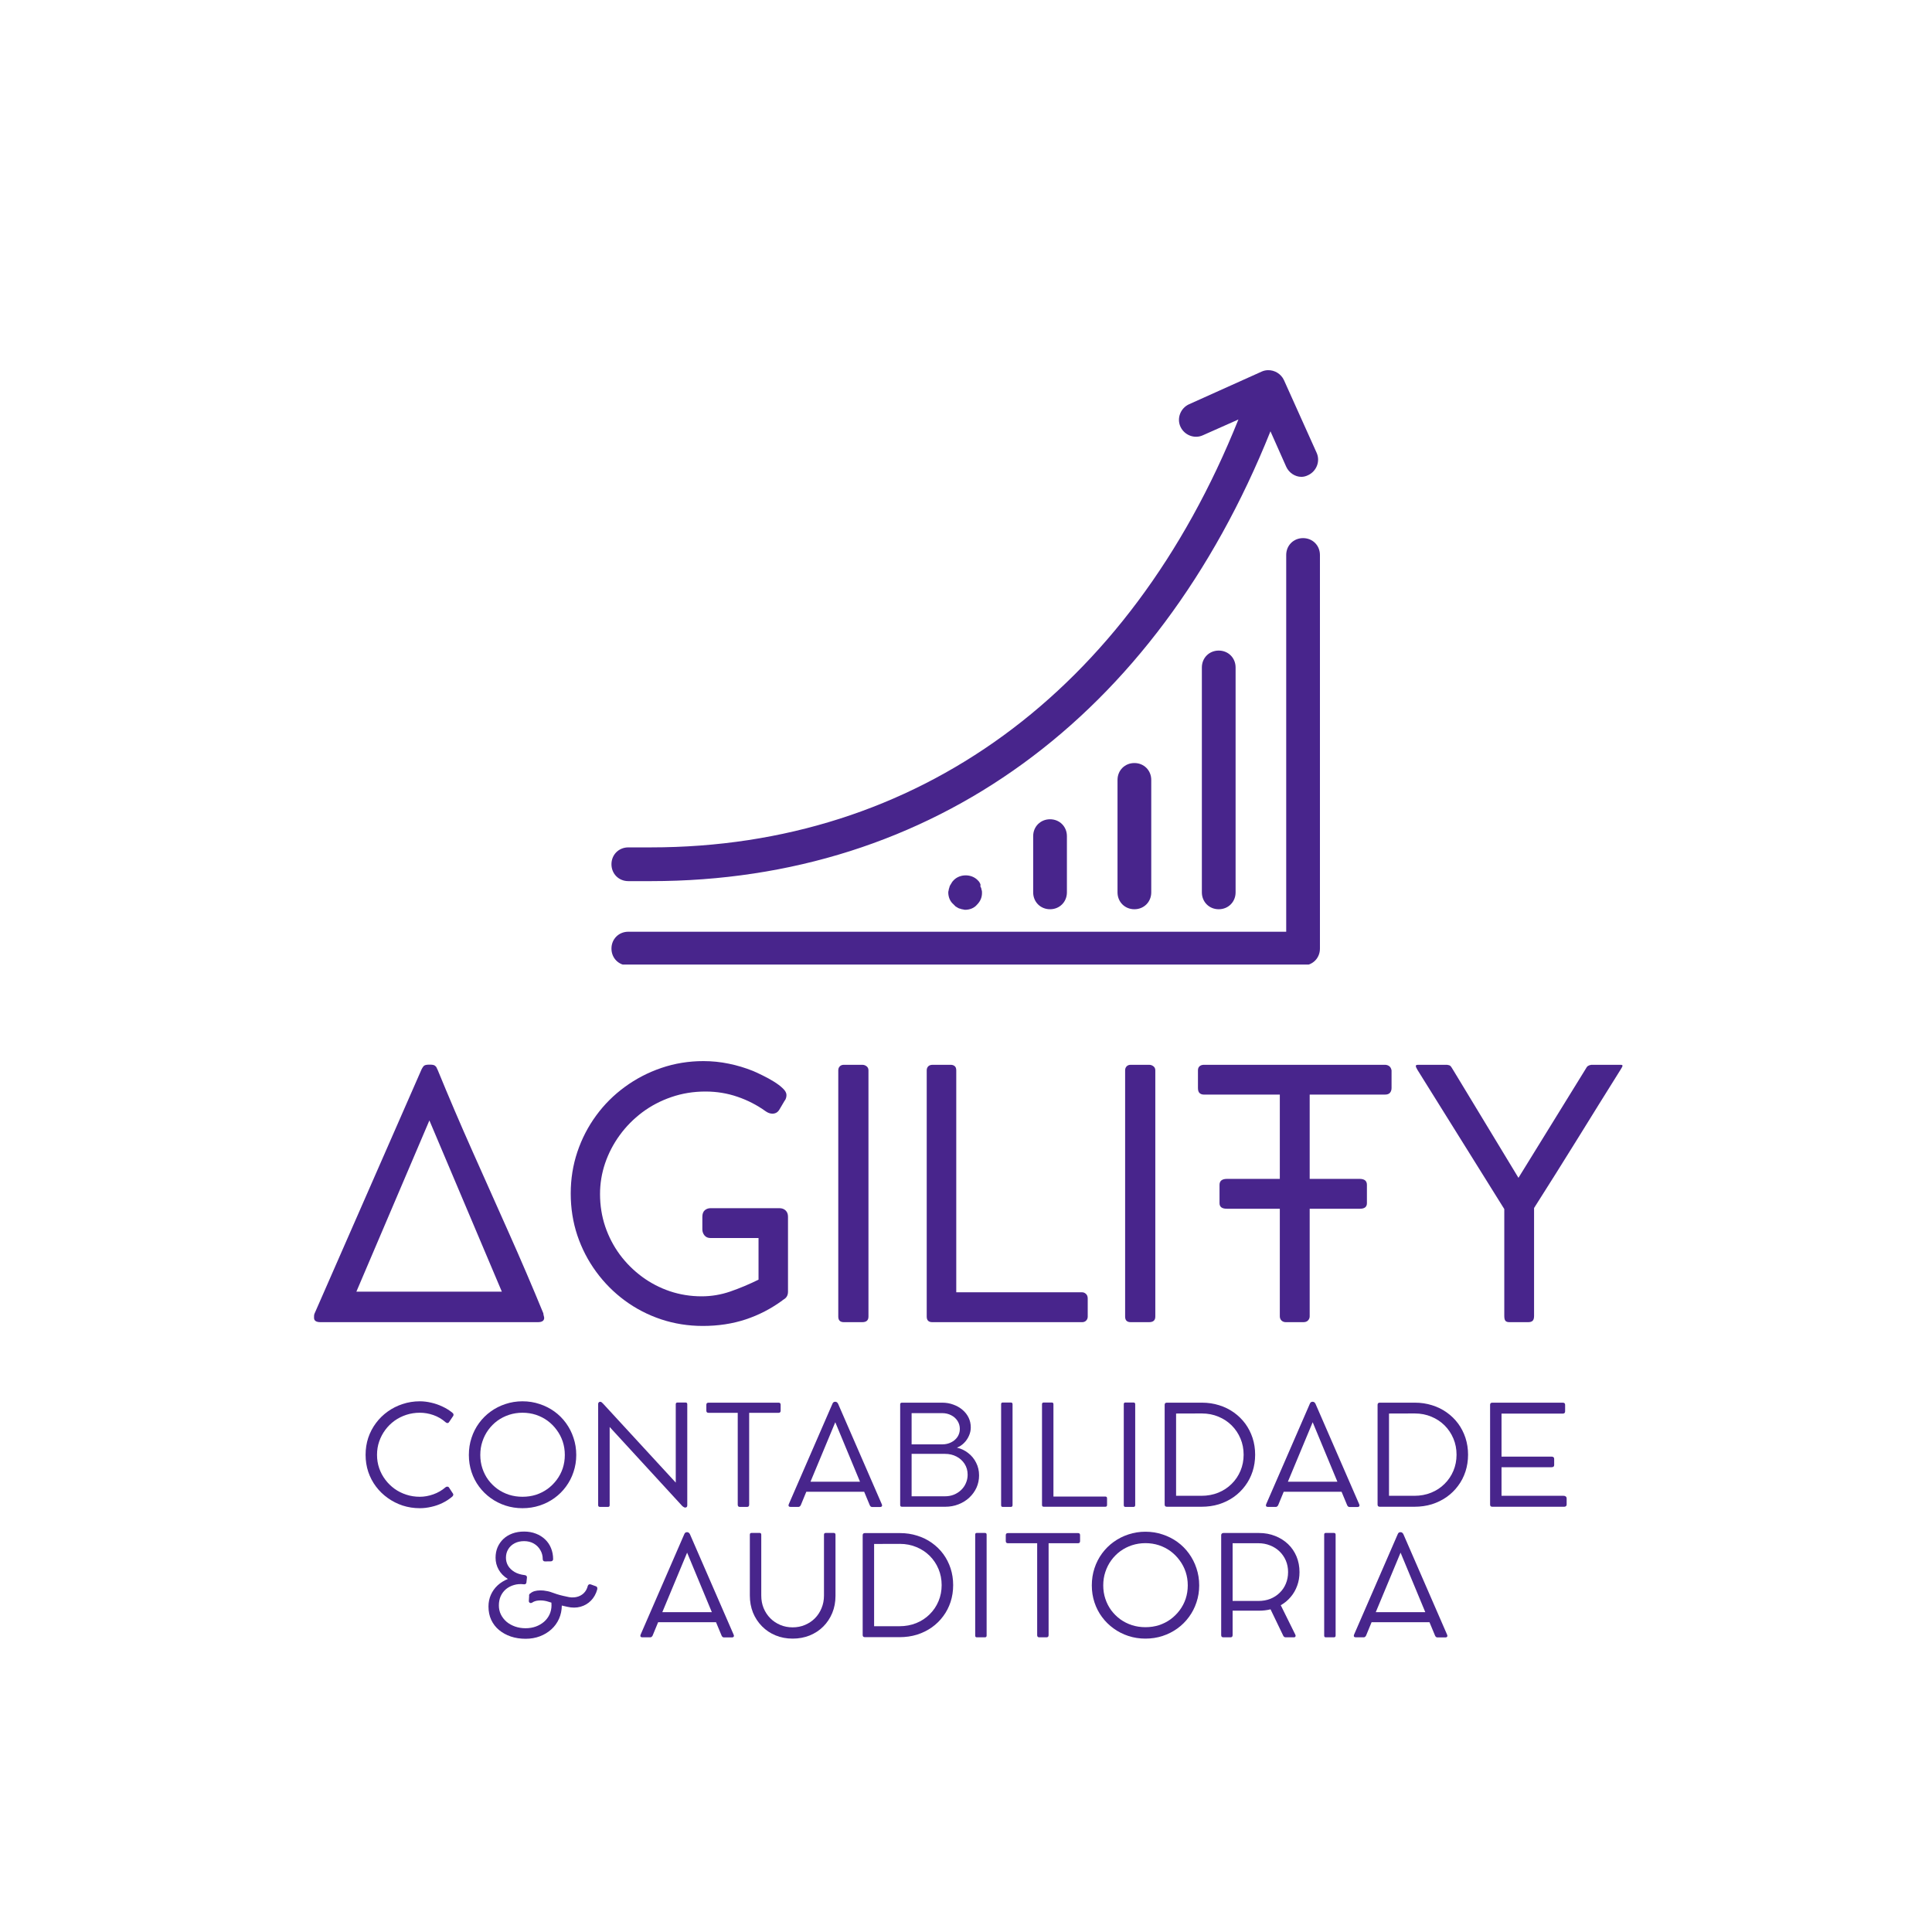 <svg version="1.0" preserveAspectRatio="xMidYMid meet" height="500" viewBox="0 0 375 375" zoomAndPan="magnify" width="500" xmlns:xlink="http://www.w3.org/1999/xlink" xmlns="http://www.w3.org/2000/svg"><defs><g></g><clipPath id="8b7169d0ad"><path clip-rule="nonzero" d="M 118.684 71.719 L 256.684 71.719 L 256.684 187.219 L 118.684 187.219 Z M 118.684 71.719"></path></clipPath></defs><g fill-opacity="1" fill="#48258c"><g transform="translate(58.157, 256.631)"><g><path d="M 46.25 0 L 4.047 0 C 3.211 0 2.797 -0.281 2.797 -0.844 C 2.797 -1.176 2.805 -1.379 2.828 -1.453 C 2.867 -1.586 2.891 -1.656 2.891 -1.656 L 23.672 -49.078 C 23.754 -49.254 23.875 -49.445 24.031 -49.656 C 24.188 -49.875 24.547 -49.984 25.109 -49.984 L 25.344 -49.984 C 25.789 -49.984 26.098 -49.914 26.266 -49.781 C 26.441 -49.656 26.555 -49.508 26.609 -49.344 C 26.672 -49.188 26.734 -49.055 26.797 -48.953 C 28.953 -43.691 31.203 -38.43 33.547 -33.172 C 35.891 -27.91 38.234 -22.656 40.578 -17.406 C 42.922 -12.156 45.172 -6.906 47.328 -1.656 L 47.297 -1.688 L 47.359 -1.344 C 47.391 -1.227 47.414 -1.125 47.438 -1.031 C 47.457 -0.945 47.469 -0.883 47.469 -0.844 C 47.469 -0.281 47.062 0 46.25 0 Z M 25.188 -39.156 L 11.016 -5.922 L 39.25 -5.922 Z M 25.188 -39.156"></path></g></g></g><g fill-opacity="1" fill="#48258c"><g transform="translate(107.169, 256.631)"><g><path d="M 44.094 -22.125 C 44.613 -22.125 45.023 -21.973 45.328 -21.672 C 45.629 -21.379 45.781 -20.977 45.781 -20.469 L 45.781 -5.922 C 45.781 -5.297 45.555 -4.828 45.109 -4.516 C 45.047 -4.461 44.969 -4.41 44.875 -4.359 C 44.781 -4.305 44.711 -4.254 44.672 -4.203 C 42.492 -2.609 40.125 -1.383 37.562 -0.531 C 35.008 0.312 32.238 0.734 29.25 0.734 C 26.426 0.734 23.727 0.305 21.156 -0.547 C 18.582 -1.41 16.227 -2.629 14.094 -4.203 C 11.969 -5.773 10.117 -7.633 8.547 -9.781 C 6.973 -11.926 5.754 -14.281 4.891 -16.844 C 4.035 -19.414 3.609 -22.129 3.609 -24.984 C 3.609 -27.785 4.035 -30.469 4.891 -33.031 C 5.754 -35.602 6.973 -37.961 8.547 -40.109 C 10.117 -42.254 11.977 -44.109 14.125 -45.672 C 16.27 -47.242 18.629 -48.469 21.203 -49.344 C 23.785 -50.227 26.504 -50.672 29.359 -50.672 C 31.035 -50.672 32.676 -50.504 34.281 -50.172 C 35.883 -49.848 37.461 -49.375 39.016 -48.75 C 39.555 -48.52 40.191 -48.223 40.922 -47.859 C 41.648 -47.504 42.359 -47.113 43.047 -46.688 C 43.742 -46.258 44.32 -45.82 44.781 -45.375 C 45.25 -44.926 45.484 -44.5 45.484 -44.094 C 45.484 -43.695 45.379 -43.336 45.172 -43.016 L 45.172 -43.062 L 44.094 -41.234 C 43.781 -40.723 43.332 -40.469 42.75 -40.469 C 42.32 -40.469 41.883 -40.625 41.438 -40.938 C 39.758 -42.145 37.938 -43.082 35.969 -43.75 C 34.008 -44.426 31.941 -44.766 29.766 -44.766 C 27.43 -44.766 25.223 -44.406 23.141 -43.688 C 21.066 -42.977 19.18 -41.988 17.484 -40.719 C 15.797 -39.445 14.336 -37.969 13.109 -36.281 C 11.891 -34.602 10.945 -32.789 10.281 -30.844 C 9.625 -28.906 9.297 -26.914 9.297 -24.875 C 9.297 -22.676 9.629 -20.578 10.297 -18.578 C 10.973 -16.586 11.922 -14.766 13.141 -13.109 C 14.367 -11.461 15.805 -10.031 17.453 -8.812 C 19.098 -7.602 20.898 -6.664 22.859 -6 C 24.828 -5.344 26.879 -5.016 29.016 -5.016 C 30.898 -5.016 32.742 -5.32 34.547 -5.938 C 36.359 -6.562 38.195 -7.332 40.062 -8.25 L 40.062 -16.328 L 30.766 -16.328 C 30.254 -16.328 29.859 -16.492 29.578 -16.828 C 29.297 -17.172 29.156 -17.566 29.156 -18.016 L 29.156 -20.438 C 29.156 -21.02 29.312 -21.445 29.625 -21.719 C 29.938 -21.988 30.316 -22.125 30.766 -22.125 Z M 44.094 -22.125"></path></g></g></g><g fill-opacity="1" fill="#48258c"><g transform="translate(156.787, 256.631)"><g><path d="M 5.922 -1.078 L 5.922 -48.875 C 5.922 -49.188 6.016 -49.441 6.203 -49.641 C 6.398 -49.848 6.664 -49.953 7 -49.953 L 10.578 -49.953 C 10.891 -49.953 11.164 -49.859 11.406 -49.672 C 11.656 -49.484 11.781 -49.219 11.781 -48.875 L 11.781 -1.078 C 11.781 -0.359 11.379 0 10.578 0 L 7 0 C 6.281 0 5.922 -0.359 5.922 -1.078 Z M 5.922 -1.078"></path></g></g></g><g fill-opacity="1" fill="#48258c"><g transform="translate(174.157, 256.631)"><g><path d="M 11.453 -5.797 L 35.891 -5.797 C 36.16 -5.797 36.406 -5.691 36.625 -5.484 C 36.852 -5.285 36.969 -4.984 36.969 -4.578 L 36.969 -1.078 C 36.969 -0.766 36.863 -0.504 36.656 -0.297 C 36.457 -0.098 36.203 0 35.891 0 L 6.797 0 C 6.078 0 5.719 -0.359 5.719 -1.078 L 5.719 -48.875 C 5.719 -49.188 5.812 -49.441 6 -49.641 C 6.195 -49.848 6.488 -49.953 6.875 -49.953 L 10.375 -49.953 C 10.688 -49.953 10.941 -49.867 11.141 -49.703 C 11.348 -49.535 11.453 -49.258 11.453 -48.875 Z M 11.453 -5.797"></path></g></g></g><g fill-opacity="1" fill="#48258c"><g transform="translate(212.464, 256.631)"><g><path d="M 5.922 -1.078 L 5.922 -48.875 C 5.922 -49.188 6.016 -49.441 6.203 -49.641 C 6.398 -49.848 6.664 -49.953 7 -49.953 L 10.578 -49.953 C 10.891 -49.953 11.164 -49.859 11.406 -49.672 C 11.656 -49.484 11.781 -49.219 11.781 -48.875 L 11.781 -1.078 C 11.781 -0.359 11.379 0 10.578 0 L 7 0 C 6.281 0 5.922 -0.359 5.922 -1.078 Z M 5.922 -1.078"></path></g></g></g><g fill-opacity="1" fill="#48258c"><g transform="translate(229.834, 256.631)"><g><path d="M 3.844 -49.953 L 38.984 -49.953 C 39.297 -49.953 39.566 -49.867 39.797 -49.703 C 40.035 -49.535 40.191 -49.258 40.266 -48.875 L 40.266 -45.453 C 40.266 -45.066 40.16 -44.754 39.953 -44.516 C 39.754 -44.285 39.43 -44.172 38.984 -44.172 L 24.375 -44.172 L 24.375 -1.141 C 24.375 -0.828 24.266 -0.555 24.047 -0.328 C 23.836 -0.109 23.539 0 23.156 0 L 19.734 0 C 19.41 0 19.133 -0.102 18.906 -0.312 C 18.688 -0.531 18.578 -0.805 18.578 -1.141 L 18.578 -44.172 L 3.844 -44.172 C 3.5 -44.172 3.219 -44.27 3 -44.469 C 2.789 -44.664 2.688 -44.992 2.688 -45.453 L 2.688 -48.875 C 2.688 -49.219 2.789 -49.484 3 -49.672 C 3.219 -49.859 3.5 -49.953 3.844 -49.953 Z M 34.141 -22.016 L 8.281 -22.016 C 7.344 -22.016 6.875 -22.375 6.875 -23.094 L 6.875 -26.656 C 6.875 -27.426 7.363 -27.812 8.344 -27.812 L 34.062 -27.812 C 35.008 -27.812 35.484 -27.426 35.484 -26.656 L 35.484 -23.094 C 35.484 -22.375 35.035 -22.016 34.141 -22.016 Z M 34.141 -22.016"></path></g></g></g><g fill-opacity="1" fill="#48258c"><g transform="translate(272.45, 256.631)"><g><path d="M 19.531 -21.953 L 2.688 -48.953 C 2.469 -49.305 2.359 -49.57 2.359 -49.75 C 2.359 -49.883 2.516 -49.953 2.828 -49.953 L 8.422 -49.953 C 8.734 -49.91 8.941 -49.844 9.047 -49.75 C 9.16 -49.664 9.375 -49.352 9.688 -48.812 L 22.281 -28.016 L 35.281 -49.078 C 35.457 -49.422 35.625 -49.641 35.781 -49.734 C 35.938 -49.836 36.148 -49.91 36.422 -49.953 L 42.141 -49.953 C 42.367 -49.953 42.484 -49.883 42.484 -49.75 C 42.484 -49.664 42.367 -49.441 42.141 -49.078 C 39.316 -44.566 36.531 -40.086 33.781 -35.641 C 31.031 -31.203 28.207 -26.707 25.312 -22.156 L 25.312 -1.219 C 25.312 -0.758 25.219 -0.441 25.031 -0.266 C 24.844 -0.086 24.555 0 24.172 0 L 20.531 0 C 20.156 0 19.895 -0.086 19.75 -0.266 C 19.602 -0.441 19.531 -0.758 19.531 -1.219 Z M 19.531 -21.953"></path></g></g></g><g fill-opacity="1" fill="#48258c"><g transform="translate(69.539, 292.46)"><g><path d="M 16.938 -3.781 C 17.039 -3.863 17.156 -3.906 17.281 -3.906 C 17.406 -3.906 17.504 -3.863 17.578 -3.781 L 18.406 -2.516 C 18.457 -2.441 18.461 -2.348 18.422 -2.234 C 18.391 -2.117 18.316 -2.02 18.203 -1.938 C 17.648 -1.469 17.031 -1.066 16.344 -0.734 C 15.656 -0.398 14.938 -0.148 14.188 0.016 C 13.438 0.191 12.691 0.281 11.953 0.281 C 10.785 0.281 9.672 0.109 8.609 -0.234 C 7.555 -0.586 6.594 -1.078 5.719 -1.703 C 4.844 -2.328 4.082 -3.066 3.438 -3.922 C 2.789 -4.785 2.289 -5.738 1.938 -6.781 C 1.594 -7.82 1.422 -8.922 1.422 -10.078 C 1.422 -11.242 1.594 -12.348 1.938 -13.391 C 2.289 -14.43 2.789 -15.383 3.438 -16.25 C 4.082 -17.113 4.844 -17.859 5.719 -18.484 C 6.594 -19.109 7.555 -19.594 8.609 -19.938 C 9.672 -20.289 10.785 -20.469 11.953 -20.469 C 12.672 -20.469 13.406 -20.379 14.156 -20.203 C 14.906 -20.035 15.629 -19.785 16.328 -19.453 C 17.035 -19.129 17.68 -18.727 18.266 -18.25 C 18.41 -18.133 18.484 -18.02 18.484 -17.906 C 18.492 -17.801 18.477 -17.711 18.438 -17.641 L 17.594 -16.391 C 17.551 -16.328 17.473 -16.281 17.359 -16.25 C 17.242 -16.227 17.113 -16.273 16.969 -16.391 C 16.25 -17.023 15.453 -17.492 14.578 -17.797 C 13.711 -18.098 12.836 -18.25 11.953 -18.25 C 11.035 -18.25 10.16 -18.113 9.328 -17.844 C 8.492 -17.57 7.727 -17.188 7.031 -16.688 C 6.344 -16.188 5.742 -15.594 5.234 -14.906 C 4.734 -14.227 4.344 -13.484 4.062 -12.672 C 3.781 -11.859 3.641 -10.992 3.641 -10.078 C 3.641 -9.16 3.781 -8.297 4.062 -7.484 C 4.344 -6.672 4.738 -5.926 5.25 -5.25 C 5.758 -4.57 6.359 -3.984 7.047 -3.484 C 7.734 -2.992 8.492 -2.613 9.328 -2.344 C 10.16 -2.07 11.035 -1.938 11.953 -1.938 C 12.805 -1.938 13.676 -2.094 14.562 -2.406 C 15.445 -2.719 16.238 -3.176 16.938 -3.781 Z M 16.938 -3.781"></path></g></g></g><g fill-opacity="1" fill="#48258c"><g transform="translate(89.584, 292.46)"><g><path d="M 1.422 -10.047 C 1.422 -11.223 1.594 -12.332 1.938 -13.375 C 2.281 -14.426 2.77 -15.383 3.406 -16.25 C 4.039 -17.113 4.789 -17.859 5.656 -18.484 C 6.52 -19.109 7.473 -19.594 8.516 -19.938 C 9.566 -20.289 10.672 -20.469 11.828 -20.469 C 13.004 -20.469 14.113 -20.289 15.156 -19.938 C 16.207 -19.594 17.164 -19.109 18.031 -18.484 C 18.895 -17.859 19.641 -17.113 20.266 -16.25 C 20.898 -15.383 21.391 -14.426 21.734 -13.375 C 22.086 -12.332 22.266 -11.223 22.266 -10.047 C 22.266 -8.891 22.086 -7.789 21.734 -6.75 C 21.391 -5.707 20.898 -4.758 20.266 -3.906 C 19.641 -3.051 18.895 -2.312 18.031 -1.688 C 17.164 -1.062 16.207 -0.578 15.156 -0.234 C 14.113 0.109 13.004 0.281 11.828 0.281 C 10.672 0.281 9.566 0.109 8.516 -0.234 C 7.473 -0.578 6.52 -1.062 5.656 -1.688 C 4.789 -2.312 4.039 -3.051 3.406 -3.906 C 2.77 -4.758 2.281 -5.707 1.938 -6.75 C 1.594 -7.789 1.422 -8.891 1.422 -10.047 Z M 3.641 -10.047 C 3.641 -9.141 3.773 -8.273 4.047 -7.453 C 4.316 -6.641 4.695 -5.895 5.188 -5.219 C 5.688 -4.551 6.273 -3.969 6.953 -3.469 C 7.641 -2.977 8.395 -2.598 9.219 -2.328 C 10.051 -2.066 10.922 -1.938 11.828 -1.938 C 12.754 -1.938 13.629 -2.066 14.453 -2.328 C 15.273 -2.598 16.023 -2.977 16.703 -3.469 C 17.379 -3.969 17.969 -4.551 18.469 -5.219 C 18.977 -5.895 19.367 -6.641 19.641 -7.453 C 19.91 -8.273 20.047 -9.141 20.047 -10.047 C 20.047 -10.973 19.91 -11.844 19.641 -12.656 C 19.367 -13.477 18.977 -14.227 18.469 -14.906 C 17.969 -15.594 17.379 -16.188 16.703 -16.688 C 16.023 -17.188 15.273 -17.57 14.453 -17.844 C 13.629 -18.113 12.754 -18.25 11.828 -18.25 C 10.922 -18.25 10.051 -18.113 9.219 -17.844 C 8.395 -17.57 7.641 -17.188 6.953 -16.688 C 6.273 -16.188 5.688 -15.594 5.188 -14.906 C 4.695 -14.227 4.316 -13.477 4.047 -12.656 C 3.773 -11.844 3.641 -10.973 3.641 -10.047 Z M 3.641 -10.047"></path></g></g></g><g fill-opacity="1" fill="#48258c"><g transform="translate(113.258, 292.46)"><g><path d="M 19.797 -20.234 C 20.023 -20.234 20.141 -20.125 20.141 -19.906 L 20.141 -0.266 C 20.141 -0.117 20.102 -0.016 20.031 0.047 C 19.957 0.117 19.867 0.156 19.766 0.156 L 19.75 0.156 C 19.645 0.156 19.547 0.125 19.453 0.062 C 19.359 0.008 19.258 -0.062 19.156 -0.156 L 5.078 -15.484 L 5.078 -0.312 C 5.078 -0.082 4.973 0.031 4.766 0.031 L 3.203 0.031 C 2.961 0.031 2.844 -0.082 2.844 -0.312 L 2.844 -19.953 C 2.844 -20.078 2.879 -20.176 2.953 -20.25 C 3.023 -20.332 3.117 -20.375 3.234 -20.375 L 3.25 -20.375 C 3.352 -20.375 3.445 -20.336 3.531 -20.266 C 3.613 -20.203 3.703 -20.117 3.797 -20.016 L 17.906 -4.688 L 17.906 -19.906 C 17.906 -20.125 18.023 -20.234 18.266 -20.234 Z M 19.797 -20.234"></path></g></g></g><g fill-opacity="1" fill="#48258c"><g transform="translate(136.241, 292.46)"><g><path d="M 0.859 -18.656 L 0.859 -19.797 C 0.859 -20.066 1 -20.203 1.281 -20.203 L 14.891 -20.203 C 15.148 -20.203 15.281 -20.066 15.281 -19.797 L 15.281 -18.656 C 15.281 -18.375 15.148 -18.234 14.891 -18.234 L 9.172 -18.234 L 9.172 -0.406 C 9.172 -0.113 9.035 0.031 8.766 0.031 L 7.359 0.031 C 7.086 0.031 6.953 -0.113 6.953 -0.406 L 6.953 -18.234 L 1.281 -18.234 C 1 -18.234 0.859 -18.375 0.859 -18.656 Z M 0.859 -18.656"></path></g></g></g><g fill-opacity="1" fill="#48258c"><g transform="translate(152.378, 292.46)"><g><path d="M 18.781 -0.484 C 18.852 -0.336 18.859 -0.211 18.797 -0.109 C 18.734 -0.004 18.613 0.047 18.438 0.047 L 16.875 0.047 C 16.781 0.047 16.691 0.008 16.609 -0.062 C 16.535 -0.133 16.477 -0.219 16.438 -0.312 L 15.359 -2.906 L 4.125 -2.906 L 3.062 -0.328 C 3.02 -0.234 2.957 -0.148 2.875 -0.078 C 2.789 -0.004 2.703 0.031 2.609 0.031 L 1.062 0.031 C 0.895 0.031 0.781 -0.016 0.719 -0.109 C 0.656 -0.203 0.656 -0.328 0.719 -0.484 L 9.203 -20 C 9.305 -20.25 9.469 -20.375 9.688 -20.375 L 9.797 -20.375 C 9.898 -20.375 9.992 -20.336 10.078 -20.266 C 10.172 -20.191 10.242 -20.098 10.297 -19.984 Z M 4.938 -4.859 L 14.547 -4.859 L 9.75 -16.406 Z M 4.938 -4.859"></path></g></g></g><g fill-opacity="1" fill="#48258c"><g transform="translate(171.865, 292.46)"><g><path d="M 13.875 -11.469 C 14.676 -11.289 15.398 -10.945 16.047 -10.438 C 16.703 -9.938 17.219 -9.312 17.594 -8.562 C 17.977 -7.82 18.172 -7 18.172 -6.094 C 18.172 -5.238 18.004 -4.441 17.672 -3.703 C 17.336 -2.973 16.867 -2.328 16.266 -1.766 C 15.672 -1.211 14.973 -0.781 14.172 -0.469 C 13.379 -0.156 12.523 0 11.609 0 L 3.203 0 C 2.973 0 2.859 -0.113 2.859 -0.344 L 2.859 -19.875 C 2.859 -20.094 2.973 -20.203 3.203 -20.203 L 11.016 -20.203 C 11.785 -20.203 12.504 -20.078 13.172 -19.828 C 13.848 -19.586 14.441 -19.25 14.953 -18.812 C 15.461 -18.383 15.859 -17.879 16.141 -17.297 C 16.422 -16.711 16.562 -16.082 16.562 -15.406 C 16.562 -14.832 16.441 -14.285 16.203 -13.766 C 15.973 -13.242 15.656 -12.781 15.25 -12.375 C 14.852 -11.977 14.395 -11.676 13.875 -11.469 Z M 14.438 -15.109 C 14.438 -15.68 14.285 -16.203 13.984 -16.672 C 13.68 -17.141 13.27 -17.504 12.75 -17.766 C 12.227 -18.035 11.648 -18.172 11.016 -18.172 L 5.078 -18.172 L 5.078 -12.109 L 11.016 -12.109 C 11.648 -12.109 12.227 -12.238 12.75 -12.5 C 13.27 -12.758 13.68 -13.113 13.984 -13.562 C 14.285 -14.02 14.438 -14.535 14.438 -15.109 Z M 11.562 -2.031 C 12.176 -2.031 12.75 -2.133 13.281 -2.344 C 13.812 -2.562 14.273 -2.859 14.672 -3.234 C 15.078 -3.617 15.391 -4.066 15.609 -4.578 C 15.836 -5.086 15.953 -5.633 15.953 -6.219 C 15.953 -7.02 15.754 -7.723 15.359 -8.328 C 14.973 -8.93 14.445 -9.406 13.781 -9.75 C 13.125 -10.094 12.383 -10.266 11.562 -10.266 L 5.078 -10.266 L 5.078 -2.031 Z M 11.562 -2.031"></path></g></g></g><g fill-opacity="1" fill="#48258c"><g transform="translate(191.458, 292.46)"><g><path d="M 5.078 -19.906 L 5.078 -0.312 C 5.078 -0.082 4.961 0.031 4.734 0.031 L 3.172 0.031 C 2.961 0.031 2.859 -0.082 2.859 -0.312 L 2.859 -19.906 C 2.859 -20.125 2.961 -20.234 3.172 -20.234 L 4.734 -20.234 C 4.961 -20.234 5.078 -20.125 5.078 -19.906 Z M 5.078 -19.906"></path></g></g></g><g fill-opacity="1" fill="#48258c"><g transform="translate(199.394, 292.46)"><g><path d="M 15.141 -1.984 C 15.367 -1.984 15.484 -1.867 15.484 -1.641 L 15.484 -0.344 C 15.484 -0.113 15.367 0 15.141 0 L 3.203 0 C 2.973 0 2.859 -0.113 2.859 -0.344 L 2.859 -19.906 C 2.859 -20.125 2.973 -20.234 3.203 -20.234 L 4.75 -20.234 C 4.969 -20.234 5.078 -20.125 5.078 -19.906 L 5.078 -1.984 Z M 15.141 -1.984"></path></g></g></g><g fill-opacity="1" fill="#48258c"><g transform="translate(215.265, 292.46)"><g><path d="M 5.078 -19.906 L 5.078 -0.312 C 5.078 -0.082 4.961 0.031 4.734 0.031 L 3.172 0.031 C 2.961 0.031 2.859 -0.082 2.859 -0.312 L 2.859 -19.906 C 2.859 -20.125 2.961 -20.234 3.172 -20.234 L 4.734 -20.234 C 4.961 -20.234 5.078 -20.125 5.078 -19.906 Z M 5.078 -19.906"></path></g></g></g><g fill-opacity="1" fill="#48258c"><g transform="translate(223.2, 292.46)"><g><path d="M 2.859 -0.422 L 2.859 -19.781 C 2.859 -20.062 3 -20.203 3.281 -20.203 L 10.094 -20.203 C 11.281 -20.203 12.395 -20.035 13.438 -19.703 C 14.488 -19.379 15.441 -18.91 16.297 -18.297 C 17.148 -17.691 17.883 -16.973 18.5 -16.141 C 19.113 -15.305 19.586 -14.379 19.922 -13.359 C 20.254 -12.336 20.422 -11.254 20.422 -10.109 C 20.422 -8.953 20.254 -7.863 19.922 -6.844 C 19.586 -5.82 19.109 -4.895 18.484 -4.062 C 17.867 -3.227 17.129 -2.504 16.266 -1.891 C 15.398 -1.285 14.441 -0.816 13.391 -0.484 C 12.336 -0.16 11.207 0 10 0 L 3.297 0 C 3.004 0 2.859 -0.141 2.859 -0.422 Z M 5.078 -2.125 L 9.984 -2.125 C 11.172 -2.125 12.266 -2.328 13.266 -2.734 C 14.266 -3.141 15.129 -3.707 15.859 -4.438 C 16.598 -5.164 17.172 -6.016 17.578 -6.984 C 17.984 -7.953 18.188 -8.992 18.188 -10.109 C 18.188 -11.223 17.984 -12.266 17.578 -13.234 C 17.172 -14.203 16.602 -15.051 15.875 -15.781 C 15.145 -16.508 14.285 -17.078 13.297 -17.484 C 12.316 -17.898 11.242 -18.109 10.078 -18.109 L 5.078 -18.094 Z M 5.078 -2.125"></path></g></g></g><g fill-opacity="1" fill="#48258c"><g transform="translate(245.04, 292.46)"><g><path d="M 18.781 -0.484 C 18.852 -0.336 18.859 -0.211 18.797 -0.109 C 18.734 -0.004 18.613 0.047 18.438 0.047 L 16.875 0.047 C 16.781 0.047 16.691 0.008 16.609 -0.062 C 16.535 -0.133 16.477 -0.219 16.438 -0.312 L 15.359 -2.906 L 4.125 -2.906 L 3.062 -0.328 C 3.02 -0.234 2.957 -0.148 2.875 -0.078 C 2.789 -0.004 2.703 0.031 2.609 0.031 L 1.062 0.031 C 0.895 0.031 0.781 -0.016 0.719 -0.109 C 0.656 -0.203 0.656 -0.328 0.719 -0.484 L 9.203 -20 C 9.305 -20.25 9.469 -20.375 9.688 -20.375 L 9.797 -20.375 C 9.898 -20.375 9.992 -20.336 10.078 -20.266 C 10.172 -20.191 10.242 -20.098 10.297 -19.984 Z M 4.938 -4.859 L 14.547 -4.859 L 9.75 -16.406 Z M 4.938 -4.859"></path></g></g></g><g fill-opacity="1" fill="#48258c"><g transform="translate(264.527, 292.46)"><g><path d="M 2.859 -0.422 L 2.859 -19.781 C 2.859 -20.062 3 -20.203 3.281 -20.203 L 10.094 -20.203 C 11.281 -20.203 12.395 -20.035 13.438 -19.703 C 14.488 -19.379 15.441 -18.91 16.297 -18.297 C 17.148 -17.691 17.883 -16.973 18.5 -16.141 C 19.113 -15.305 19.586 -14.379 19.922 -13.359 C 20.254 -12.336 20.422 -11.254 20.422 -10.109 C 20.422 -8.953 20.254 -7.863 19.922 -6.844 C 19.586 -5.82 19.109 -4.895 18.484 -4.062 C 17.867 -3.227 17.129 -2.504 16.266 -1.891 C 15.398 -1.285 14.441 -0.816 13.391 -0.484 C 12.336 -0.16 11.207 0 10 0 L 3.297 0 C 3.004 0 2.859 -0.141 2.859 -0.422 Z M 5.078 -2.125 L 9.984 -2.125 C 11.172 -2.125 12.266 -2.328 13.266 -2.734 C 14.266 -3.141 15.129 -3.707 15.859 -4.438 C 16.598 -5.164 17.172 -6.016 17.578 -6.984 C 17.984 -7.953 18.188 -8.992 18.188 -10.109 C 18.188 -11.223 17.984 -12.266 17.578 -13.234 C 17.172 -14.203 16.602 -15.051 15.875 -15.781 C 15.145 -16.508 14.285 -17.078 13.297 -17.484 C 12.316 -17.898 11.242 -18.109 10.078 -18.109 L 5.078 -18.094 Z M 5.078 -2.125"></path></g></g></g><g fill-opacity="1" fill="#48258c"><g transform="translate(286.366, 292.46)"><g><path d="M 17.141 -2.125 C 17.316 -2.125 17.457 -2.078 17.562 -1.984 C 17.664 -1.898 17.719 -1.785 17.719 -1.641 L 17.719 -0.406 C 17.719 -0.281 17.672 -0.18 17.578 -0.109 C 17.492 -0.035 17.383 0 17.25 0 L 3.281 0 C 3 0 2.859 -0.141 2.859 -0.422 L 2.859 -19.781 C 2.859 -20.062 3 -20.203 3.281 -20.203 L 16.953 -20.203 C 17.266 -20.203 17.422 -20.066 17.422 -19.797 L 17.422 -18.516 C 17.422 -18.223 17.266 -18.078 16.953 -18.078 L 5.078 -18.078 L 5.078 -9.734 L 14.766 -9.734 C 15.117 -9.734 15.297 -9.586 15.297 -9.297 L 15.297 -8.078 C 15.297 -7.805 15.117 -7.672 14.766 -7.672 L 5.078 -7.672 L 5.078 -2.125 Z M 17.141 -2.125"></path></g></g></g><g fill-opacity="1" fill="#48258c"><g transform="translate(93.392, 317.774)"><g><path d="M 22.281 -9.875 C 22.395 -9.844 22.473 -9.77 22.516 -9.656 C 22.555 -9.551 22.562 -9.422 22.531 -9.266 C 22.289 -8.398 21.883 -7.676 21.312 -7.094 C 20.75 -6.52 20.07 -6.125 19.281 -5.906 C 18.488 -5.688 17.645 -5.68 16.75 -5.891 C 16.551 -5.93 16.363 -5.973 16.188 -6.016 C 16.008 -6.055 15.832 -6.098 15.656 -6.141 C 15.645 -5.211 15.461 -4.352 15.109 -3.562 C 14.754 -2.77 14.258 -2.086 13.625 -1.516 C 12.988 -0.941 12.25 -0.492 11.406 -0.172 C 10.562 0.148 9.633 0.312 8.625 0.312 C 7.594 0.312 6.641 0.164 5.766 -0.125 C 4.891 -0.426 4.125 -0.848 3.469 -1.391 C 2.82 -1.93 2.316 -2.586 1.953 -3.359 C 1.598 -4.129 1.422 -4.992 1.422 -5.953 C 1.422 -6.773 1.578 -7.535 1.891 -8.234 C 2.203 -8.93 2.641 -9.539 3.203 -10.062 C 3.773 -10.582 4.438 -10.992 5.188 -11.297 C 4.406 -11.773 3.812 -12.375 3.406 -13.094 C 3 -13.812 2.797 -14.586 2.797 -15.422 C 2.797 -16.16 2.926 -16.836 3.188 -17.453 C 3.457 -18.066 3.832 -18.602 4.312 -19.062 C 4.801 -19.52 5.383 -19.875 6.062 -20.125 C 6.75 -20.375 7.504 -20.5 8.328 -20.5 C 9.172 -20.5 9.938 -20.363 10.625 -20.094 C 11.312 -19.832 11.906 -19.461 12.406 -18.984 C 12.914 -18.504 13.301 -17.938 13.562 -17.281 C 13.832 -16.625 13.969 -15.91 13.969 -15.141 C 13.969 -15.016 13.922 -14.91 13.828 -14.828 C 13.742 -14.754 13.633 -14.719 13.5 -14.719 L 12.391 -14.703 C 12.254 -14.703 12.145 -14.742 12.062 -14.828 C 11.988 -14.91 11.953 -15.016 11.953 -15.141 C 11.953 -15.797 11.797 -16.383 11.484 -16.906 C 11.18 -17.438 10.758 -17.859 10.219 -18.172 C 9.676 -18.484 9.047 -18.641 8.328 -18.641 C 7.629 -18.641 7.016 -18.5 6.484 -18.219 C 5.953 -17.938 5.539 -17.551 5.25 -17.062 C 4.957 -16.582 4.812 -16.035 4.812 -15.422 C 4.812 -14.867 4.945 -14.352 5.219 -13.875 C 5.5 -13.406 5.91 -13.004 6.453 -12.672 C 6.992 -12.348 7.656 -12.141 8.438 -12.047 C 8.582 -12.035 8.695 -11.988 8.781 -11.906 C 8.863 -11.82 8.898 -11.711 8.891 -11.578 L 8.781 -10.578 C 8.727 -10.336 8.555 -10.234 8.266 -10.266 C 7.598 -10.348 6.969 -10.301 6.375 -10.125 C 5.789 -9.957 5.273 -9.691 4.828 -9.328 C 4.391 -8.961 4.047 -8.508 3.797 -7.969 C 3.555 -7.426 3.438 -6.82 3.438 -6.156 C 3.438 -5.531 3.566 -4.945 3.828 -4.406 C 4.098 -3.863 4.469 -3.391 4.938 -2.984 C 5.414 -2.586 5.969 -2.281 6.594 -2.062 C 7.227 -1.844 7.906 -1.734 8.625 -1.734 C 9.332 -1.734 9.992 -1.844 10.609 -2.062 C 11.223 -2.289 11.758 -2.602 12.219 -3 C 12.676 -3.406 13.031 -3.879 13.281 -4.422 C 13.531 -4.973 13.656 -5.566 13.656 -6.203 C 13.656 -6.297 13.648 -6.383 13.641 -6.469 C 13.641 -6.551 13.641 -6.629 13.641 -6.703 C 13.367 -6.785 13.145 -6.852 12.969 -6.906 C 12.801 -6.969 12.691 -7 12.641 -7 C 12.086 -7.125 11.566 -7.16 11.078 -7.109 C 10.598 -7.066 10.188 -6.922 9.844 -6.672 C 9.688 -6.609 9.551 -6.609 9.438 -6.672 C 9.332 -6.734 9.27 -6.832 9.25 -6.969 L 9.312 -7.984 C 9.258 -8.223 9.352 -8.406 9.594 -8.531 C 9.789 -8.707 10.051 -8.844 10.375 -8.938 C 10.707 -9.031 11.078 -9.078 11.484 -9.078 C 11.891 -9.086 12.301 -9.047 12.719 -8.953 C 13.062 -8.91 13.547 -8.77 14.172 -8.531 C 14.805 -8.289 15.609 -8.07 16.578 -7.875 C 17.254 -7.695 17.875 -7.664 18.438 -7.781 C 19.008 -7.895 19.492 -8.141 19.891 -8.516 C 20.285 -8.891 20.555 -9.375 20.703 -9.969 C 20.742 -10.094 20.816 -10.18 20.922 -10.234 C 21.035 -10.285 21.16 -10.285 21.297 -10.234 Z M 22.281 -9.875"></path></g></g></g><g fill-opacity="1" fill="#48258c"><g transform="translate(115.683, 317.774)"><g></g></g></g><g fill-opacity="1" fill="#48258c"><g transform="translate(123.619, 317.774)"><g><path d="M 18.781 -0.484 C 18.852 -0.336 18.859 -0.211 18.797 -0.109 C 18.734 -0.004 18.613 0.047 18.438 0.047 L 16.875 0.047 C 16.781 0.047 16.691 0.008 16.609 -0.062 C 16.535 -0.133 16.477 -0.219 16.438 -0.312 L 15.359 -2.906 L 4.125 -2.906 L 3.062 -0.328 C 3.02 -0.234 2.957 -0.148 2.875 -0.078 C 2.789 -0.004 2.703 0.031 2.609 0.031 L 1.062 0.031 C 0.895 0.031 0.781 -0.016 0.719 -0.109 C 0.656 -0.203 0.656 -0.328 0.719 -0.484 L 9.203 -20 C 9.305 -20.25 9.469 -20.375 9.688 -20.375 L 9.797 -20.375 C 9.898 -20.375 9.992 -20.336 10.078 -20.266 C 10.172 -20.191 10.242 -20.098 10.297 -19.984 Z M 4.938 -4.859 L 14.547 -4.859 L 9.75 -16.406 Z M 4.938 -4.859"></path></g></g></g><g fill-opacity="1" fill="#48258c"><g transform="translate(143.106, 317.774)"><g><path d="M 4.656 -19.891 L 4.656 -8.078 C 4.656 -7.203 4.805 -6.391 5.109 -5.641 C 5.422 -4.891 5.852 -4.234 6.406 -3.672 C 6.957 -3.117 7.602 -2.688 8.344 -2.375 C 9.082 -2.062 9.883 -1.906 10.75 -1.906 C 11.602 -1.906 12.398 -2.062 13.141 -2.375 C 13.879 -2.688 14.523 -3.117 15.078 -3.672 C 15.629 -4.234 16.055 -4.891 16.359 -5.641 C 16.672 -6.391 16.828 -7.203 16.828 -8.078 L 16.828 -19.891 C 16.828 -20.117 16.945 -20.234 17.188 -20.234 L 18.703 -20.234 C 18.941 -20.234 19.062 -20.117 19.062 -19.891 L 19.062 -8 C 19.062 -6.812 18.852 -5.711 18.438 -4.703 C 18.02 -3.691 17.438 -2.812 16.688 -2.062 C 15.945 -1.32 15.066 -0.742 14.047 -0.328 C 13.035 0.078 11.938 0.281 10.75 0.281 C 9.551 0.281 8.445 0.07 7.438 -0.344 C 6.426 -0.758 5.547 -1.348 4.797 -2.109 C 4.047 -2.867 3.461 -3.754 3.047 -4.766 C 2.641 -5.785 2.438 -6.895 2.438 -8.094 L 2.438 -19.891 C 2.438 -20.117 2.547 -20.234 2.766 -20.234 L 4.328 -20.234 C 4.547 -20.234 4.656 -20.117 4.656 -19.891 Z M 4.656 -19.891"></path></g></g></g><g fill-opacity="1" fill="#48258c"><g transform="translate(164.586, 317.774)"><g><path d="M 2.859 -0.422 L 2.859 -19.781 C 2.859 -20.062 3 -20.203 3.281 -20.203 L 10.094 -20.203 C 11.281 -20.203 12.395 -20.035 13.438 -19.703 C 14.488 -19.379 15.441 -18.91 16.297 -18.297 C 17.148 -17.691 17.883 -16.973 18.5 -16.141 C 19.113 -15.305 19.586 -14.379 19.922 -13.359 C 20.254 -12.336 20.422 -11.254 20.422 -10.109 C 20.422 -8.953 20.254 -7.863 19.922 -6.844 C 19.586 -5.82 19.109 -4.895 18.484 -4.062 C 17.867 -3.227 17.129 -2.504 16.266 -1.891 C 15.398 -1.285 14.441 -0.816 13.391 -0.484 C 12.336 -0.16 11.207 0 10 0 L 3.297 0 C 3.004 0 2.859 -0.141 2.859 -0.422 Z M 5.078 -2.125 L 9.984 -2.125 C 11.172 -2.125 12.266 -2.328 13.266 -2.734 C 14.266 -3.141 15.129 -3.707 15.859 -4.438 C 16.598 -5.164 17.172 -6.016 17.578 -6.984 C 17.984 -7.953 18.188 -8.992 18.188 -10.109 C 18.188 -11.223 17.984 -12.266 17.578 -13.234 C 17.172 -14.203 16.602 -15.051 15.875 -15.781 C 15.145 -16.508 14.285 -17.078 13.297 -17.484 C 12.316 -17.898 11.242 -18.109 10.078 -18.109 L 5.078 -18.094 Z M 5.078 -2.125"></path></g></g></g><g fill-opacity="1" fill="#48258c"><g transform="translate(186.426, 317.774)"><g><path d="M 5.078 -19.906 L 5.078 -0.312 C 5.078 -0.082 4.961 0.031 4.734 0.031 L 3.172 0.031 C 2.961 0.031 2.859 -0.082 2.859 -0.312 L 2.859 -19.906 C 2.859 -20.125 2.961 -20.234 3.172 -20.234 L 4.734 -20.234 C 4.961 -20.234 5.078 -20.125 5.078 -19.906 Z M 5.078 -19.906"></path></g></g></g><g fill-opacity="1" fill="#48258c"><g transform="translate(194.361, 317.774)"><g><path d="M 0.859 -18.656 L 0.859 -19.797 C 0.859 -20.066 1 -20.203 1.281 -20.203 L 14.891 -20.203 C 15.148 -20.203 15.281 -20.066 15.281 -19.797 L 15.281 -18.656 C 15.281 -18.375 15.148 -18.234 14.891 -18.234 L 9.172 -18.234 L 9.172 -0.406 C 9.172 -0.113 9.035 0.031 8.766 0.031 L 7.359 0.031 C 7.086 0.031 6.953 -0.113 6.953 -0.406 L 6.953 -18.234 L 1.281 -18.234 C 1 -18.234 0.859 -18.375 0.859 -18.656 Z M 0.859 -18.656"></path></g></g></g><g fill-opacity="1" fill="#48258c"><g transform="translate(210.498, 317.774)"><g><path d="M 1.422 -10.047 C 1.422 -11.223 1.594 -12.332 1.938 -13.375 C 2.281 -14.426 2.77 -15.383 3.406 -16.25 C 4.039 -17.113 4.789 -17.859 5.656 -18.484 C 6.52 -19.109 7.473 -19.594 8.516 -19.938 C 9.566 -20.289 10.672 -20.469 11.828 -20.469 C 13.004 -20.469 14.113 -20.289 15.156 -19.938 C 16.207 -19.594 17.164 -19.109 18.031 -18.484 C 18.895 -17.859 19.641 -17.113 20.266 -16.25 C 20.898 -15.383 21.391 -14.426 21.734 -13.375 C 22.086 -12.332 22.266 -11.223 22.266 -10.047 C 22.266 -8.891 22.086 -7.789 21.734 -6.75 C 21.391 -5.707 20.898 -4.758 20.266 -3.906 C 19.641 -3.051 18.895 -2.312 18.031 -1.688 C 17.164 -1.062 16.207 -0.578 15.156 -0.234 C 14.113 0.109 13.004 0.281 11.828 0.281 C 10.672 0.281 9.566 0.109 8.516 -0.234 C 7.473 -0.578 6.52 -1.062 5.656 -1.688 C 4.789 -2.312 4.039 -3.051 3.406 -3.906 C 2.77 -4.758 2.281 -5.707 1.938 -6.75 C 1.594 -7.789 1.422 -8.891 1.422 -10.047 Z M 3.641 -10.047 C 3.641 -9.141 3.773 -8.273 4.047 -7.453 C 4.316 -6.641 4.695 -5.895 5.188 -5.219 C 5.688 -4.551 6.273 -3.969 6.953 -3.469 C 7.641 -2.977 8.395 -2.598 9.219 -2.328 C 10.051 -2.066 10.922 -1.938 11.828 -1.938 C 12.754 -1.938 13.629 -2.066 14.453 -2.328 C 15.273 -2.598 16.023 -2.977 16.703 -3.469 C 17.379 -3.969 17.969 -4.551 18.469 -5.219 C 18.977 -5.895 19.367 -6.641 19.641 -7.453 C 19.91 -8.273 20.047 -9.141 20.047 -10.047 C 20.047 -10.973 19.91 -11.844 19.641 -12.656 C 19.367 -13.477 18.977 -14.227 18.469 -14.906 C 17.969 -15.594 17.379 -16.188 16.703 -16.688 C 16.023 -17.188 15.273 -17.57 14.453 -17.844 C 13.629 -18.113 12.754 -18.25 11.828 -18.25 C 10.922 -18.25 10.051 -18.113 9.219 -17.844 C 8.395 -17.57 7.641 -17.188 6.953 -16.688 C 6.273 -16.188 5.688 -15.594 5.188 -14.906 C 4.695 -14.227 4.316 -13.477 4.047 -12.656 C 3.773 -11.844 3.641 -10.973 3.641 -10.047 Z M 3.641 -10.047"></path></g></g></g><g fill-opacity="1" fill="#48258c"><g transform="translate(234.172, 317.774)"><g><path d="M 14.422 -6.203 L 17.25 -0.484 C 17.32 -0.348 17.328 -0.227 17.266 -0.125 C 17.211 -0.02 17.113 0.031 16.969 0.031 L 15.359 0.031 C 15.266 0.031 15.172 0 15.078 -0.062 C 14.992 -0.133 14.93 -0.219 14.891 -0.312 L 12.438 -5.406 C 11.727 -5.227 10.988 -5.141 10.219 -5.141 L 5.078 -5.141 L 5.078 -0.406 C 5.078 -0.113 4.941 0.031 4.672 0.031 L 3.281 0.031 C 3 0.031 2.859 -0.113 2.859 -0.406 L 2.859 -19.797 C 2.859 -19.922 2.895 -20.02 2.969 -20.094 C 3.039 -20.176 3.145 -20.219 3.281 -20.219 L 3.641 -20.219 C 3.859 -20.219 4.078 -20.219 4.297 -20.219 C 4.516 -20.219 4.664 -20.219 4.75 -20.219 L 10.219 -20.219 C 11.352 -20.219 12.395 -20.023 13.344 -19.641 C 14.301 -19.266 15.133 -18.738 15.844 -18.062 C 16.551 -17.383 17.098 -16.582 17.484 -15.656 C 17.867 -14.727 18.062 -13.719 18.062 -12.625 C 18.062 -11.676 17.91 -10.797 17.609 -9.984 C 17.316 -9.172 16.895 -8.441 16.344 -7.797 C 15.801 -7.148 15.16 -6.617 14.422 -6.203 Z M 10.078 -7.031 C 10.922 -7.031 11.691 -7.164 12.391 -7.438 C 13.086 -7.719 13.691 -8.109 14.203 -8.609 C 14.723 -9.109 15.125 -9.695 15.406 -10.375 C 15.695 -11.062 15.844 -11.816 15.844 -12.641 C 15.844 -13.453 15.695 -14.195 15.406 -14.875 C 15.113 -15.551 14.707 -16.141 14.188 -16.641 C 13.664 -17.148 13.051 -17.539 12.344 -17.812 C 11.645 -18.094 10.891 -18.234 10.078 -18.234 L 5.078 -18.234 L 5.078 -7.031 Z M 10.078 -7.031"></path></g></g></g><g fill-opacity="1" fill="#48258c"><g transform="translate(254.164, 317.774)"><g><path d="M 5.078 -19.906 L 5.078 -0.312 C 5.078 -0.082 4.961 0.031 4.734 0.031 L 3.172 0.031 C 2.961 0.031 2.859 -0.082 2.859 -0.312 L 2.859 -19.906 C 2.859 -20.125 2.961 -20.234 3.172 -20.234 L 4.734 -20.234 C 4.961 -20.234 5.078 -20.125 5.078 -19.906 Z M 5.078 -19.906"></path></g></g></g><g fill-opacity="1" fill="#48258c"><g transform="translate(262.1, 317.774)"><g><path d="M 18.781 -0.484 C 18.852 -0.336 18.859 -0.211 18.797 -0.109 C 18.734 -0.004 18.613 0.047 18.438 0.047 L 16.875 0.047 C 16.781 0.047 16.691 0.008 16.609 -0.062 C 16.535 -0.133 16.477 -0.219 16.438 -0.312 L 15.359 -2.906 L 4.125 -2.906 L 3.062 -0.328 C 3.02 -0.234 2.957 -0.148 2.875 -0.078 C 2.789 -0.004 2.703 0.031 2.609 0.031 L 1.062 0.031 C 0.895 0.031 0.781 -0.016 0.719 -0.109 C 0.656 -0.203 0.656 -0.328 0.719 -0.484 L 9.203 -20 C 9.305 -20.25 9.469 -20.375 9.688 -20.375 L 9.797 -20.375 C 9.898 -20.375 9.992 -20.336 10.078 -20.266 C 10.172 -20.191 10.242 -20.098 10.297 -19.984 Z M 4.938 -4.859 L 14.547 -4.859 L 9.75 -16.406 Z M 4.938 -4.859"></path></g></g></g><g clip-path="url(#8b7169d0ad)"><path fill-rule="nonzero" fill-opacity="1" d="M 246.113 71.852 C 245.688 71.859 245.258 71.953 244.848 72.145 L 230.77 78.477 C 229.133 79.238 228.367 81.203 229.133 82.84 C 229.895 84.477 231.859 85.242 233.496 84.477 L 240.375 81.422 C 219.203 134.246 177.945 164.477 126.324 164.477 L 121.957 164.477 C 120.102 164.477 118.684 165.898 118.684 167.75 C 118.684 169.605 120.102 171.027 121.957 171.027 L 126.324 171.027 C 180.895 171.027 224.332 139.266 246.594 83.715 L 249.652 90.59 C 250.195 91.793 251.398 92.555 252.598 92.555 C 253.035 92.555 253.473 92.445 253.91 92.227 C 255.547 91.465 256.309 89.5 255.547 87.863 L 249.215 73.781 C 248.641 72.555 247.395 71.82 246.113 71.852 Z M 252.926 104.449 C 251.07 104.449 249.652 105.871 249.652 107.727 L 249.652 180.848 L 121.957 180.848 C 120.102 180.848 118.684 182.266 118.684 184.121 C 118.684 185.977 120.102 187.398 121.957 187.398 L 252.926 187.398 C 254.781 187.398 256.199 185.977 256.199 184.121 L 256.199 107.727 C 256.199 105.871 254.781 104.449 252.926 104.449 Z M 236.555 126.277 C 234.699 126.277 233.281 127.699 233.281 129.555 L 233.281 173.207 C 233.281 175.062 234.699 176.484 236.555 176.484 C 238.41 176.484 239.828 175.062 239.828 173.207 L 239.828 129.555 C 239.828 127.699 238.41 126.277 236.555 126.277 Z M 220.184 148.105 C 218.328 148.105 216.91 149.527 216.91 151.383 L 216.91 173.207 C 216.91 175.062 218.328 176.484 220.184 176.484 C 222.039 176.484 223.457 175.062 223.457 173.207 L 223.457 151.383 C 223.457 149.527 222.039 148.105 220.184 148.105 Z M 203.812 159.02 C 201.957 159.02 200.539 160.441 200.539 162.293 L 200.539 173.207 C 200.539 175.062 201.957 176.484 203.812 176.484 C 205.668 176.484 207.086 175.062 207.086 173.207 L 207.086 162.293 C 207.086 160.441 205.668 159.02 203.812 159.02 Z M 187.441 169.906 C 186.598 169.906 185.75 170.207 185.148 170.809 C 185.043 170.918 184.824 171.137 184.715 171.355 C 184.605 171.574 184.496 171.684 184.387 171.898 C 184.277 172.117 184.277 172.336 184.168 172.555 C 184.168 172.773 184.059 172.992 184.059 173.207 C 184.059 174.082 184.387 174.953 185.043 175.5 L 185.477 175.938 C 185.695 176.047 185.805 176.156 186.023 176.266 C 186.242 176.375 186.461 176.375 186.68 176.484 C 186.898 176.484 187.113 176.59 187.332 176.59 C 188.207 176.59 189.078 176.266 189.625 175.609 C 190.281 174.953 190.605 174.191 190.605 173.316 C 190.605 173.098 190.609 172.883 190.5 172.664 C 190.5 172.445 190.387 172.227 190.277 172.008 C 190.387 171.789 190.281 171.574 190.172 171.355 C 190.062 171.137 189.953 171.027 189.734 170.809 C 189.133 170.207 188.289 169.906 187.441 169.906 Z M 187.441 169.906" fill="#48258c"></path></g></svg>